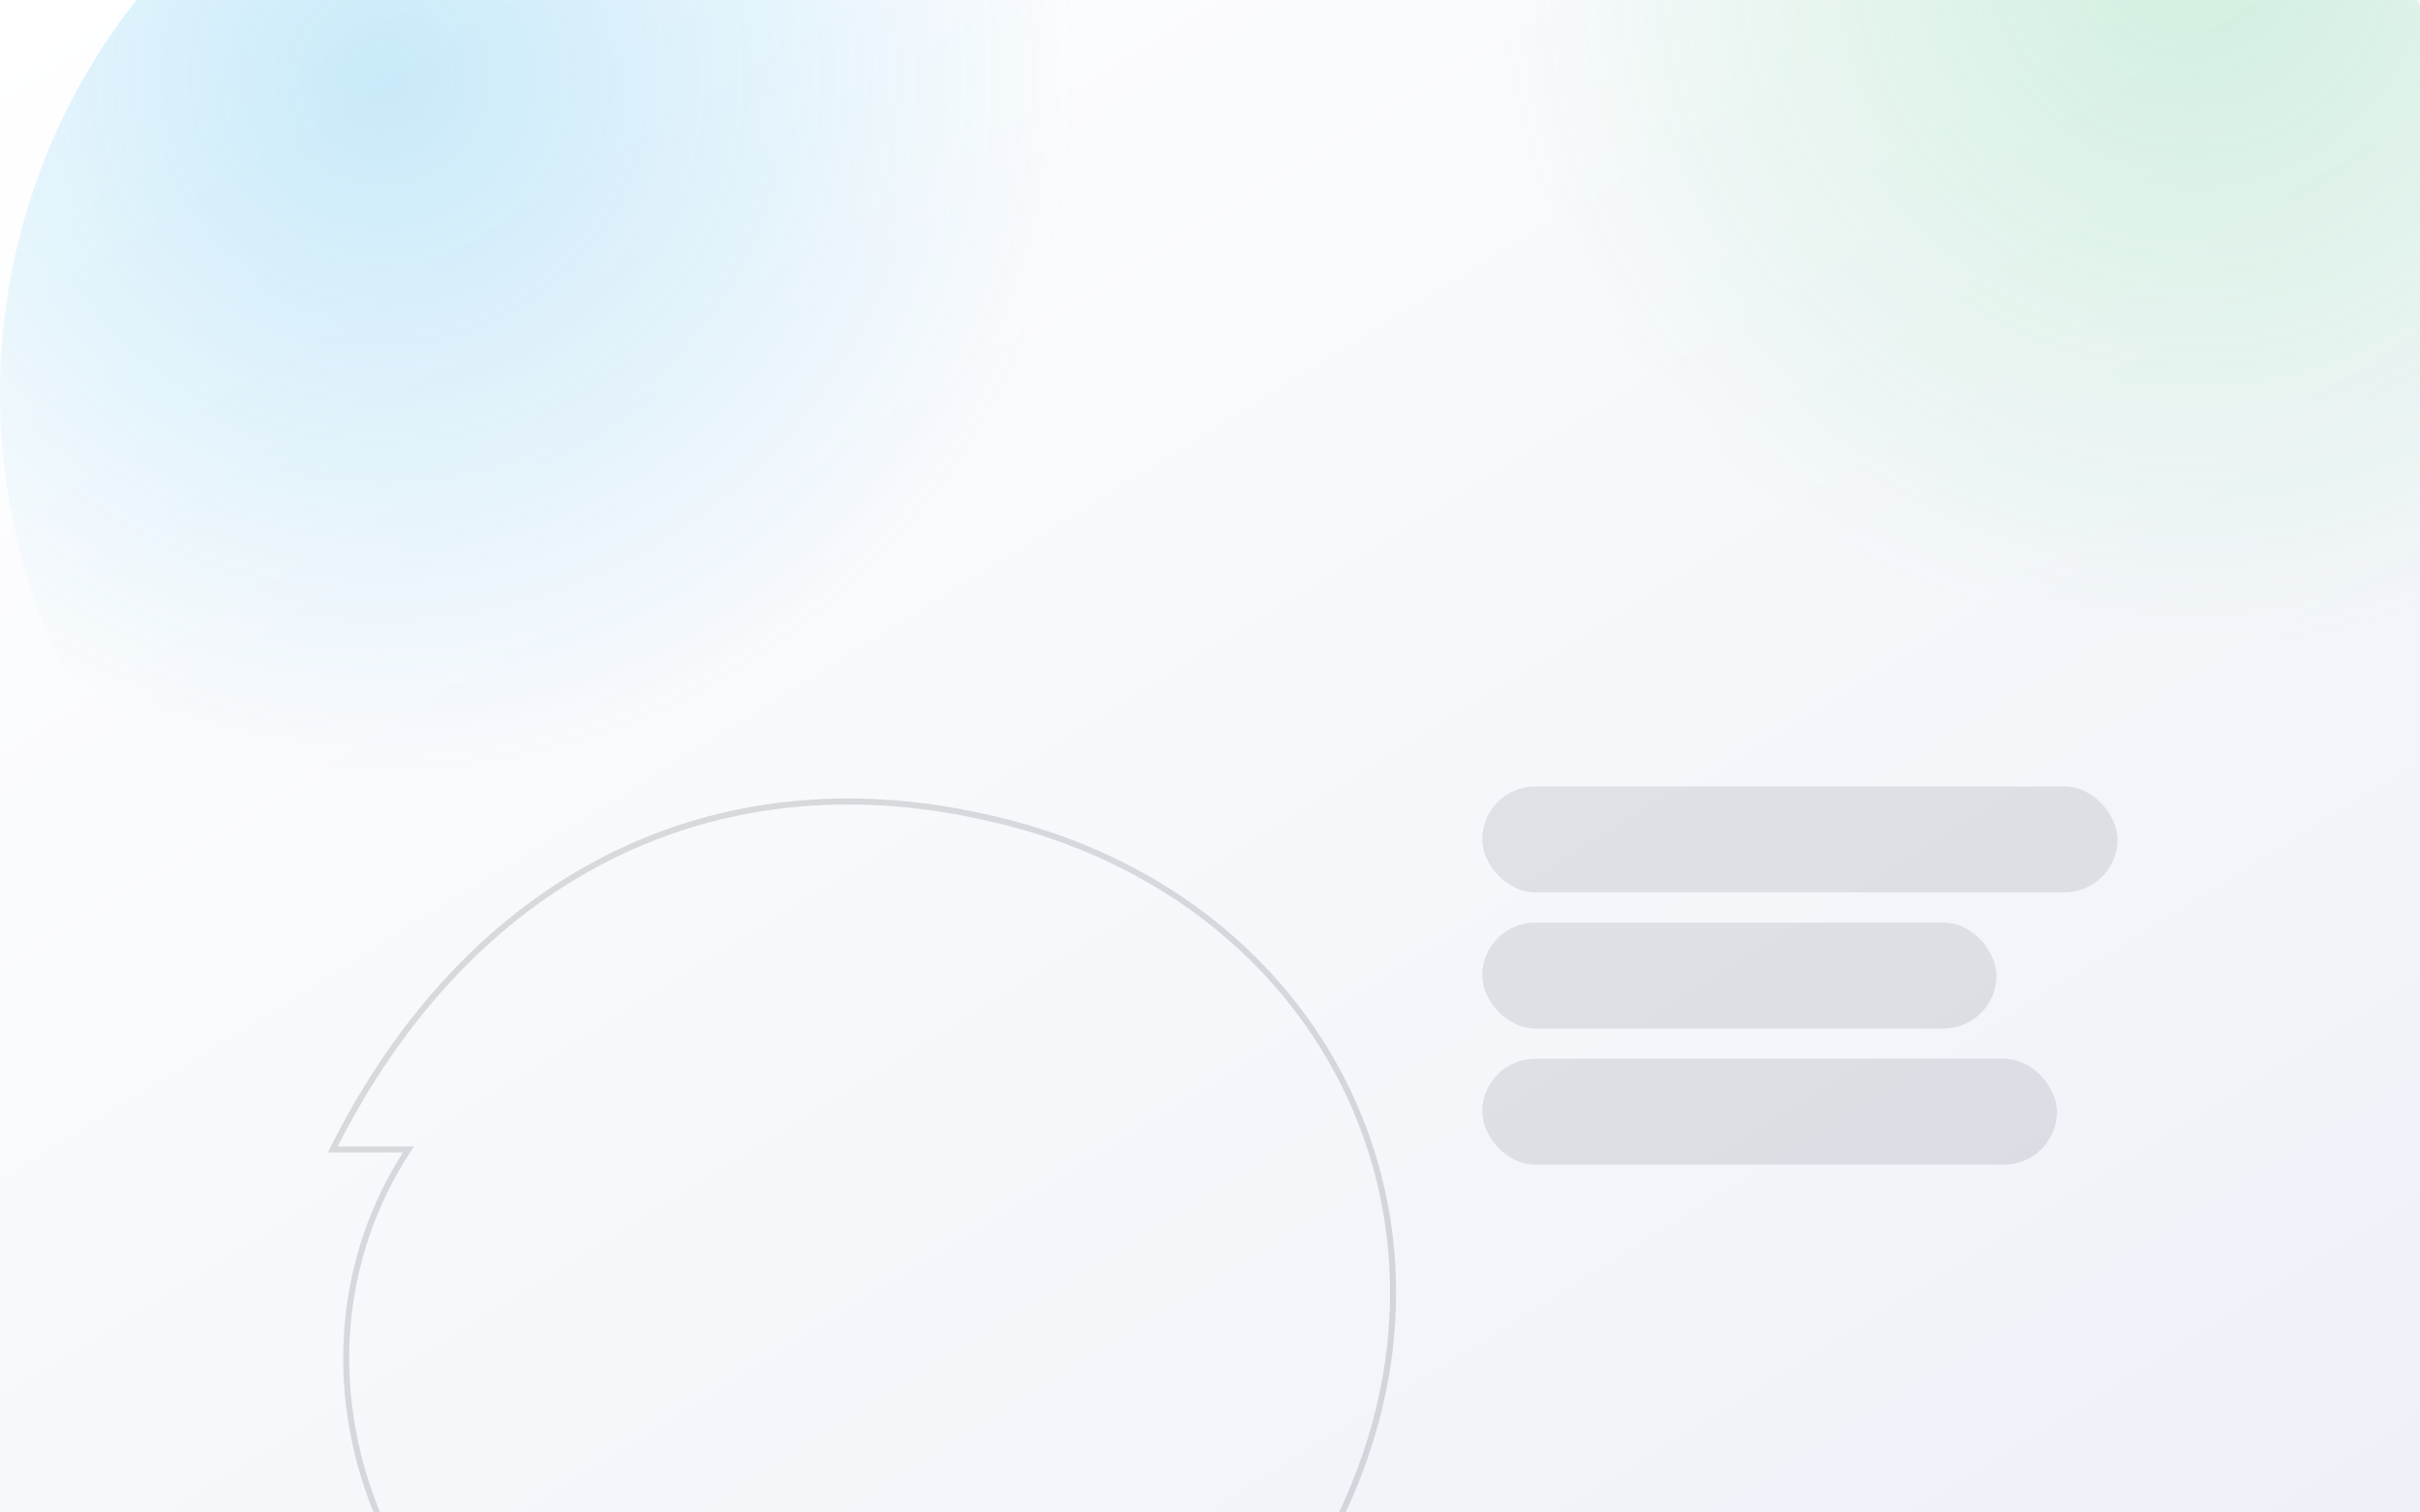 <svg xmlns="http://www.w3.org/2000/svg" width="1600" height="1000" viewBox="0 0 1600 1000">
  <rect x="0" y="0" width="1600" height="1000" fill="#333333" stroke="none"/>
  <defs>
    <linearGradient id="bg" x1="0" y1="0" x2="1" y2="1">
      <stop offset="0" stop-color="#ffffff"/>
      <stop offset="1" stop-color="#eef1f8"/>
    </linearGradient>
    <radialGradient id="glow1" cx="30%" cy="25%" r="55%">
      <stop offset="0" stop-color="#0ea5e9" stop-opacity="0.22"/>
      <stop offset="1" stop-color="#0ea5e9" stop-opacity="0"/>
    </radialGradient>
    <radialGradient id="glow2" cx="75%" cy="20%" r="55%">
      <stop offset="0" stop-color="#22c55e" stop-opacity="0.18"/>
      <stop offset="1" stop-color="#22c55e" stop-opacity="0"/>
    </radialGradient>
  </defs>
  <rect width="1600" height="1000" fill="url(#bg)"/>
  <circle cx="420" cy="260" r="420" fill="url(#glow1)"/>
  <circle cx="1240" cy="220" r="420" fill="url(#glow2)"/>
  <g opacity="0.14" stroke="#0b1220" fill="none" stroke-width="4">
    <path d="M220 760c90-180 250-260 430-220 210 45 320 240 250 430-70 190-270 270-460 205-190-65-265-270-170-415z"/>
  </g>
  <g opacity="0.10" fill="#0b1220">
    <rect x="980" y="520" width="420" height="70" rx="35"/>
    <rect x="980" y="610" width="340" height="70" rx="35"/>
    <rect x="980" y="700" width="380" height="70" rx="35"/>
  </g>
</svg>

